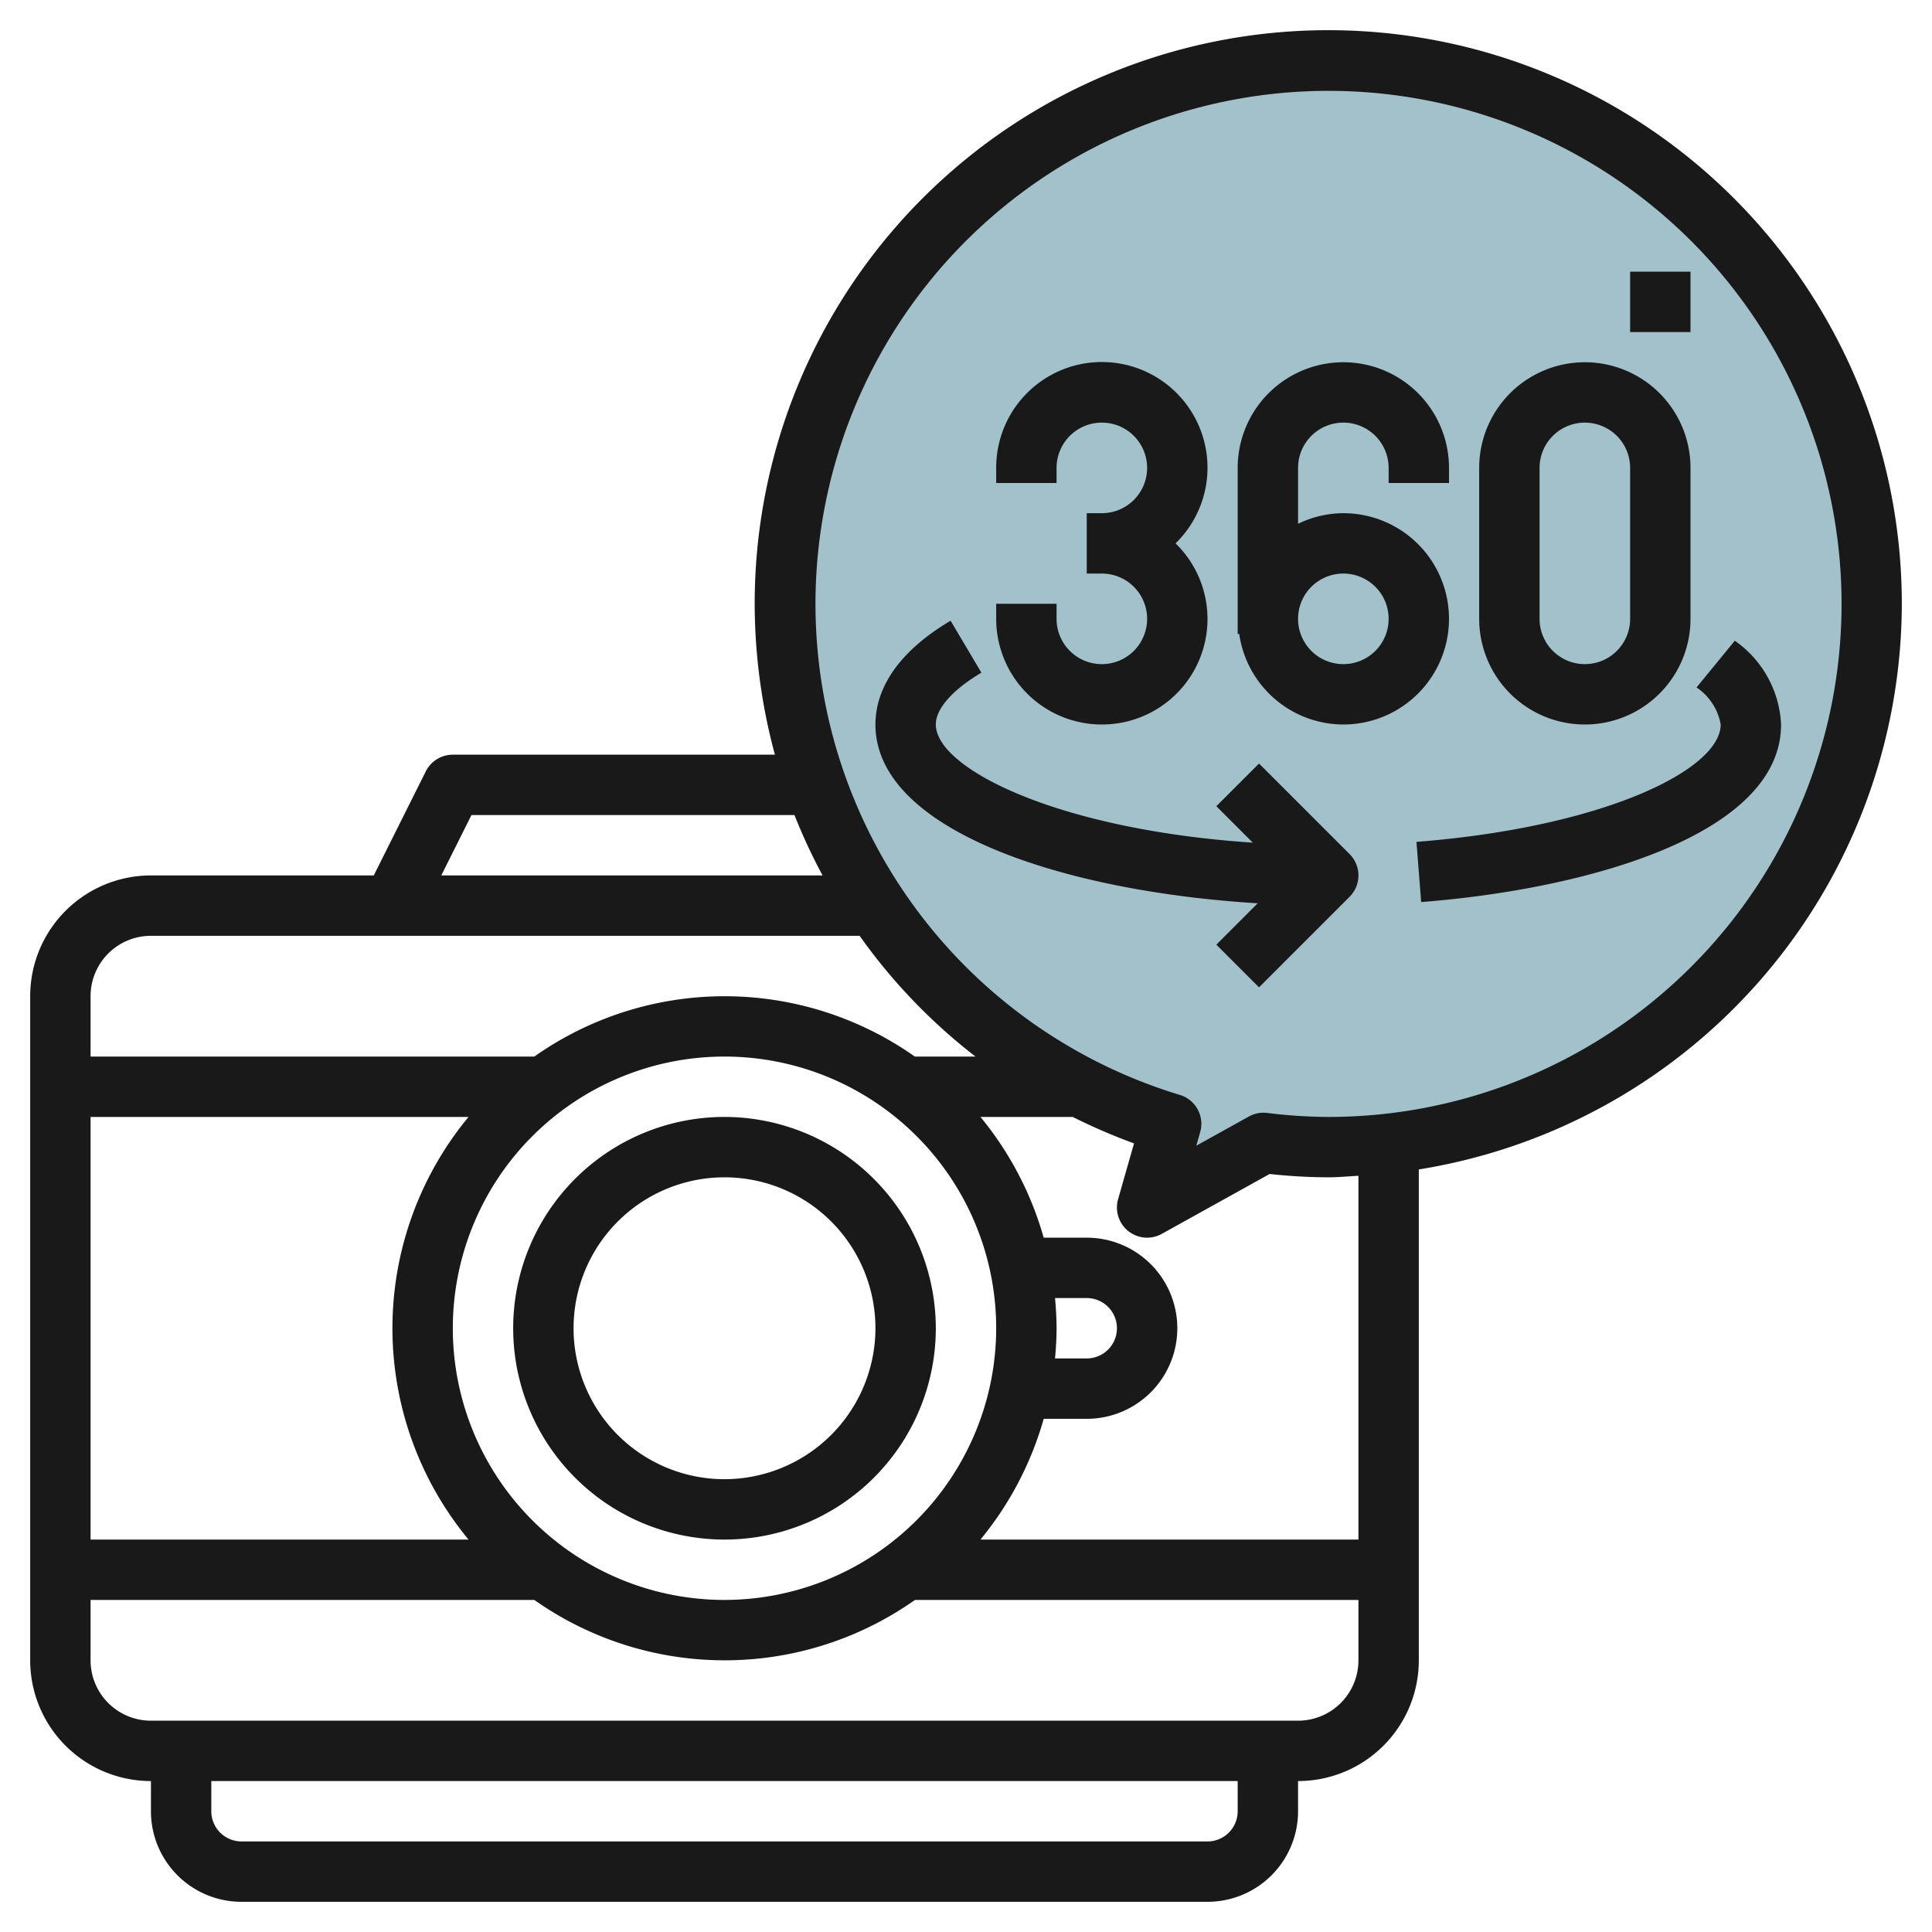 <svg height="512" viewBox="0 0 64 64" width="512" xmlns="http://www.w3.org/2000/svg"><g id="Layer_25" data-name="Layer 25"><path d="m44 2a18 18 0 0 0 -5.208 35.228l-.792 2.772 3.852-2.14a17.995 17.995 0 1 0 2.148-35.86z" fill="#a3c1ca"/><g fill="#191919"><path d="m24 37a7 7 0 1 0 7 7 7.009 7.009 0 0 0 -7-7zm0 12a5 5 0 1 1 5-5 5.006 5.006 0 0 1 -5 5z"/><path d="m36.5 24a3.495 3.495 0 0 0 2.442-6 3.5 3.5 0 1 0 -5.942-2.5v.5h2v-.5a1.5 1.5 0 1 1 1.5 1.5h-.5v2h.5a1.5 1.5 0 1 1 -1.5 1.5v-.5h-2v.5a3.5 3.5 0 0 0 3.5 3.5z"/><path d="m44.5 24a3.5 3.5 0 0 0 0-7 3.464 3.464 0 0 0 -1.5.351v-1.851a1.5 1.5 0 0 1 3 0v.5h2v-.5a3.5 3.5 0 0 0 -7 0v5.5h.051a3.494 3.494 0 0 0 3.449 3zm0-5a1.5 1.5 0 1 1 -1.5 1.5 1.5 1.5 0 0 1 1.5-1.5z"/><path d="m52.5 24a3.5 3.5 0 0 0 3.5-3.5v-5a3.5 3.5 0 0 0 -7 0v5a3.5 3.5 0 0 0 3.5 3.5zm-1.5-8.5a1.5 1.5 0 0 1 3 0v5a1.5 1.5 0 0 1 -3 0z"/><path d="m57.467 21.225-1.267 1.548a1.856 1.856 0 0 1 .8 1.227c0 1.492-3.853 3.4-10.078 3.888l.156 1.994c5.499-.429 11.922-2.227 11.922-5.882a3.578 3.578 0 0 0 -1.533-2.775z"/><path d="m41.707 25.293-1.414 1.414 1.207 1.207c-6.48-.43-10.5-2.462-10.5-3.914 0-.522.551-1.147 1.51-1.717l-1.02-1.721c-2.058 1.221-2.49 2.543-2.49 3.438 0 3.481 6.165 5.525 12.663 5.923l-1.37 1.37 1.414 1.414 3-3a1 1 0 0 0 0-1.414z"/><path d="m63 20a19 19 0 0 0 -38 0 19.233 19.233 0 0 0 .67 5h-10.67a1 1 0 0 0 -.895.553l-1.723 3.447h-7.382a4 4 0 0 0 -4 4v22a4 4 0 0 0 4 4v1a3 3 0 0 0 3 3h32a3 3 0 0 0 3-3v-1a4 4 0 0 0 4-4v-16.261a19.012 19.012 0 0 0 16-18.739zm-47.382 7h10.7a18.835 18.835 0 0 0 .931 2h-12.631zm-10.618 4h23.476a18.782 18.782 0 0 0 3.839 4h-2.01a10.938 10.938 0 0 0 -12.605 0h-14.7v-2a2 2 0 0 1 2-2zm19 22a9 9 0 1 1 9-9 9.01 9.01 0 0 1 -9 9zm-8.479-2h-12.521v-14h12.521a10.979 10.979 0 0 0 0 14zm25.479 9a1 1 0 0 1 -1 1h-32a1 1 0 0 1 -1-1v-1h34zm2-3h-38a2 2 0 0 1 -2-2v-2h14.7a10.938 10.938 0 0 0 12.61 0h14.69v2a2 2 0 0 1 -2 2zm2-6h-12.521a11 11 0 0 0 2.095-4h1.426a3 3 0 0 0 0-6h-1.426a11 11 0 0 0 -2.095-4h3.056a19.234 19.234 0 0 0 2.031.876l-.528 1.85a1 1 0 0 0 1.447 1.148l3.573-1.984a18.409 18.409 0 0 0 1.942.11c.338 0 .667-.033 1-.051zm-10.051-8h1.051a1 1 0 0 1 0 2h-1.051c.03-.33.051-.662.051-1s-.021-.67-.051-1zm9.051-6a16.992 16.992 0 0 1 -2.03-.133 1 1 0 0 0 -.6.119l-1.741.967.129-.451a1 1 0 0 0 -.673-1.231 16.995 16.995 0 1 1 4.915.729z"/><path d="m54 9h2v2h-2z"/></g></g></svg>